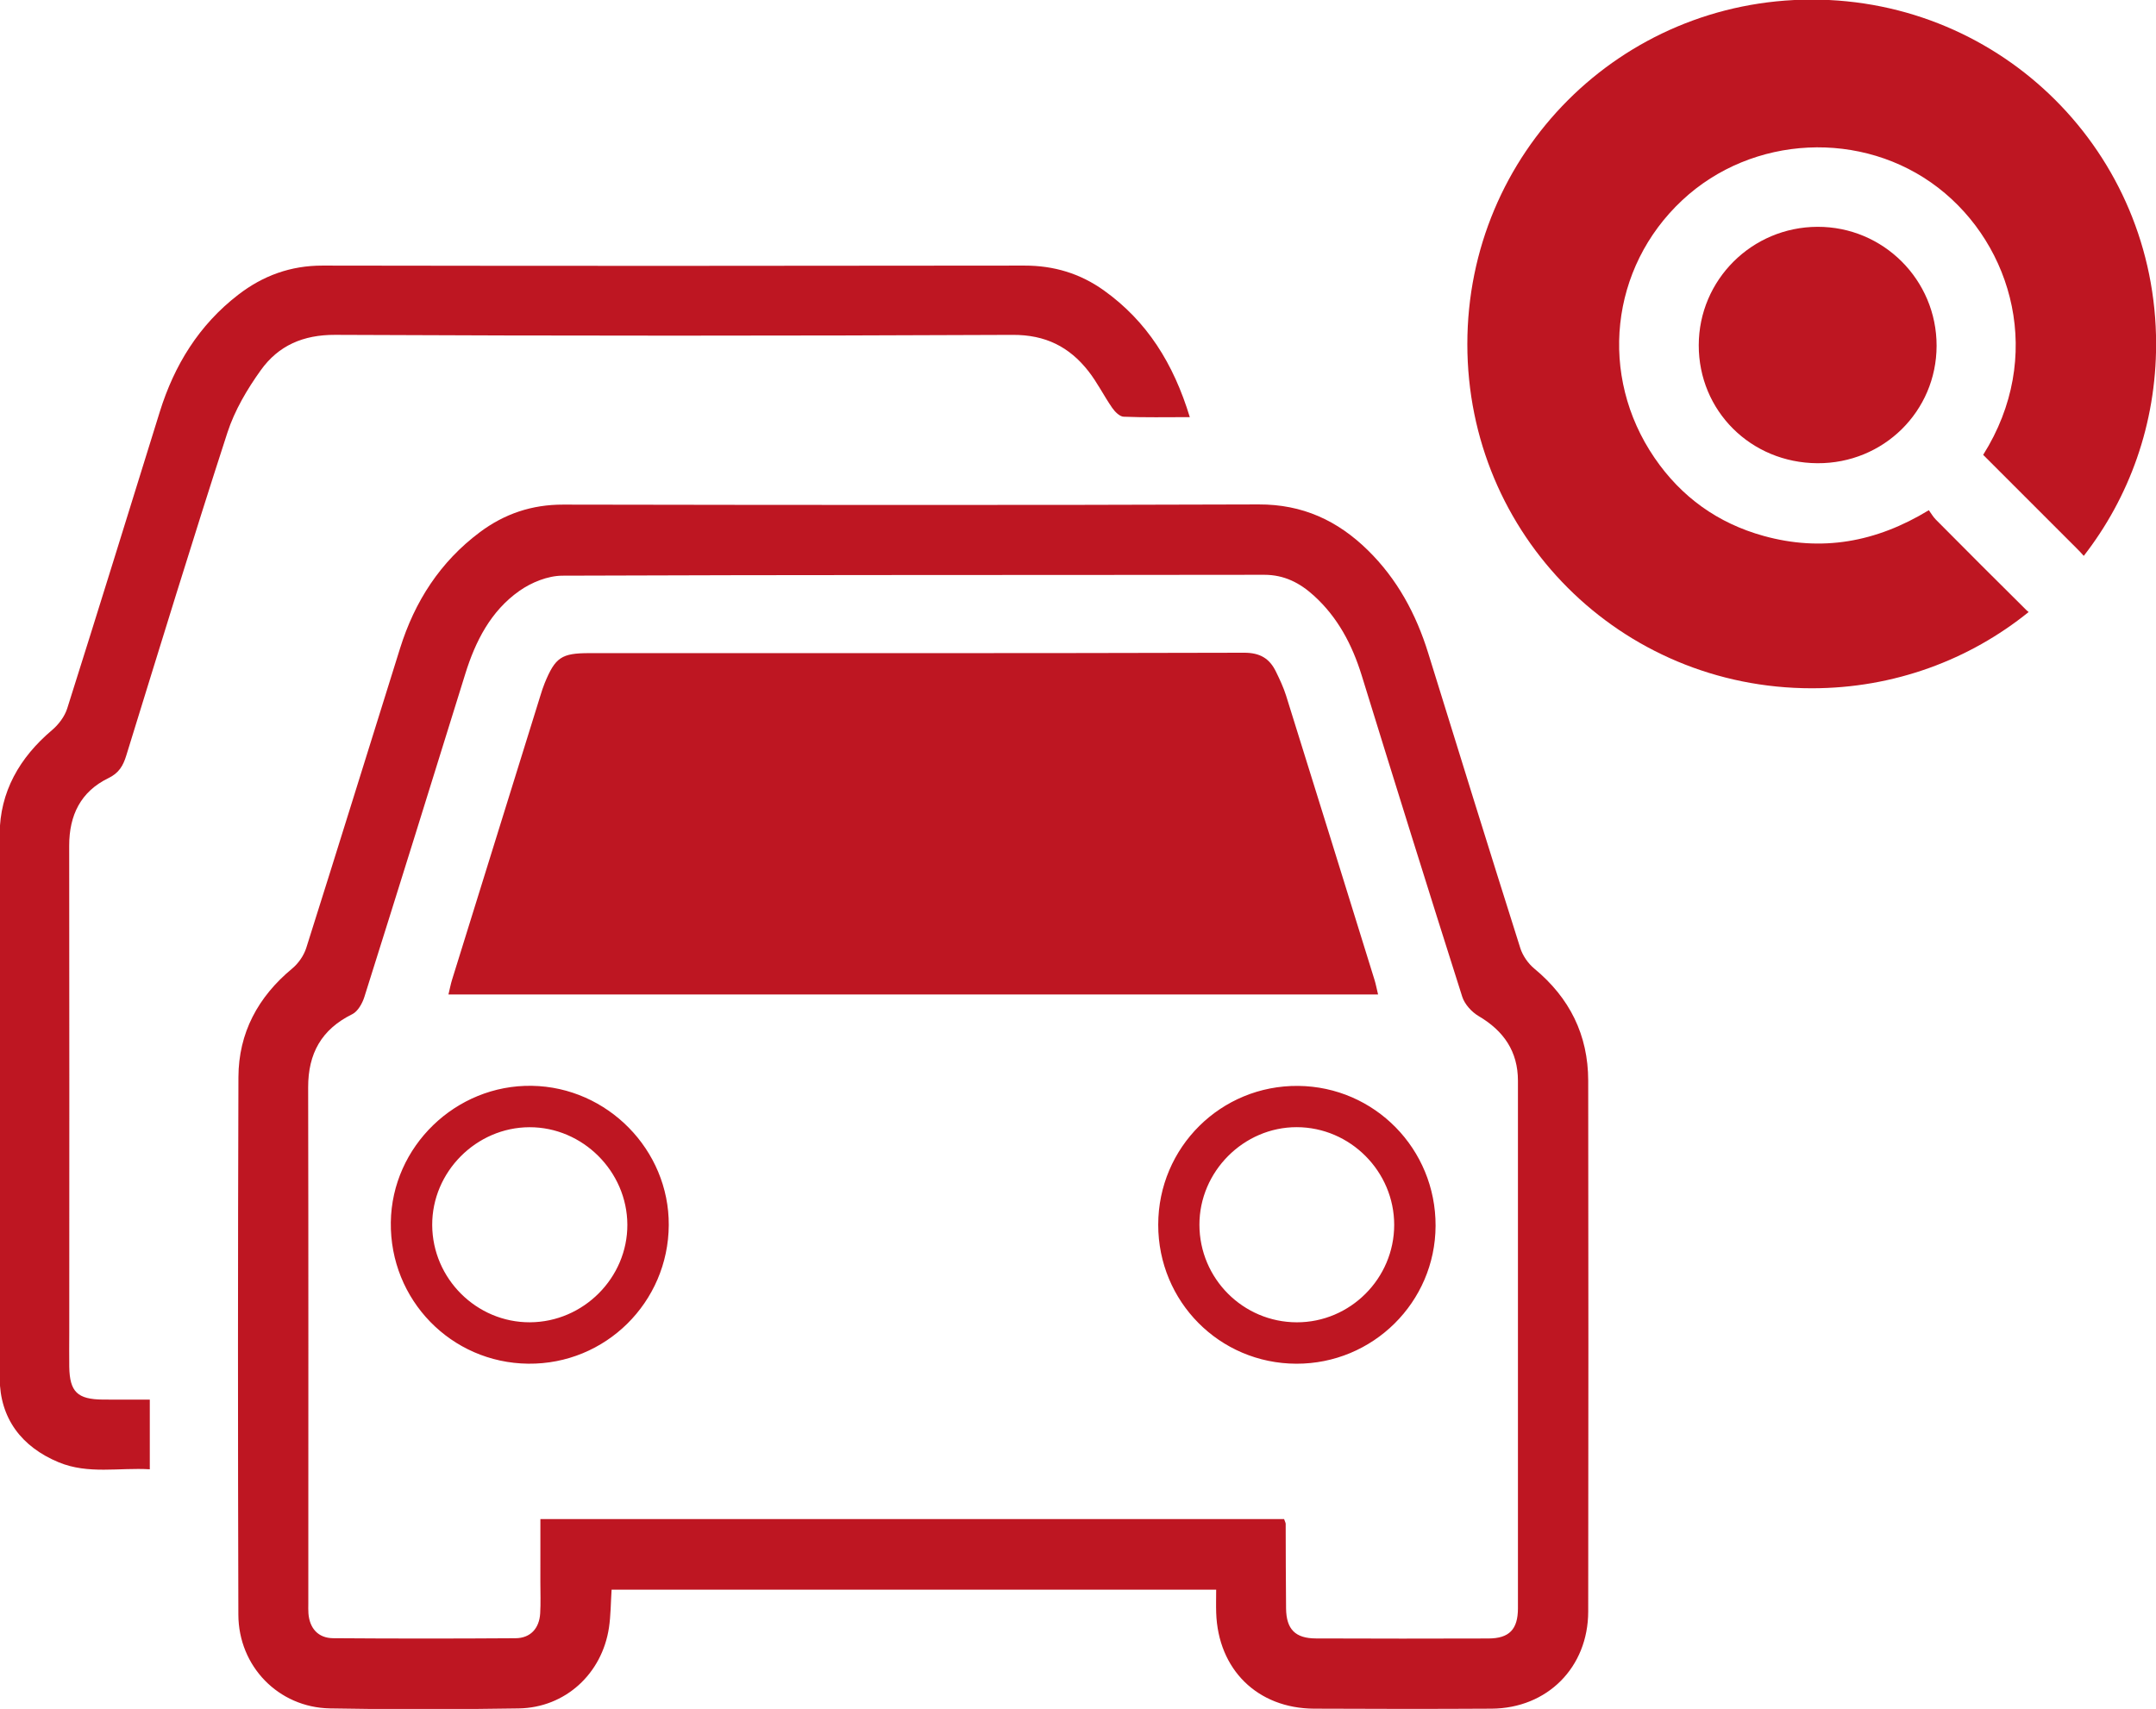 <?xml version="1.0" encoding="UTF-8" standalone="no"?> <svg xmlns:inkscape="http://www.inkscape.org/namespaces/inkscape" xmlns:sodipodi="http://sodipodi.sourceforge.net/DTD/sodipodi-0.dtd" xmlns="http://www.w3.org/2000/svg" xmlns:svg="http://www.w3.org/2000/svg" width="33.633mm" height="26.663mm" viewBox="0 0 33.633 26.663" version="1.1" id="svg1" inkscape:version="1.3 (0e150ed6c4, 2023-07-21)" sodipodi:docname="zoek.svg"><defs id="defs1"><clipPath id="clipPath138"><path d="M 0,8407.264 H 2500 V 0 H 0 Z" transform="translate(-1070.826,-3934.103)" id="path138"></path></clipPath><clipPath id="clipPath142"><path d="M 0,8407.264 H 2500 V 0 H 0 Z" transform="translate(-1098.797,-3961.276)" id="path142"></path></clipPath><clipPath id="clipPath144"><path d="M 0,8407.264 H 2500 V 0 H 0 Z" transform="translate(-1084.294,-3973.012)" id="path144"></path></clipPath></defs><g inkscape:label="Layer 1" inkscape:groupmode="layer" id="layer1" transform="translate(-88.371,-135.202)"><path id="path137" d="M 0,0 C 0.001,2.362 -1.943,4.313 -4.303,4.319 -6.651,4.324 -8.613,2.357 -8.607,0.001 -8.602,-2.374 -6.676,-4.302 -4.304,-4.306 -1.942,-4.31 -0.001,-2.369 0,0 m -10.428,0.007 c 0.002,3.422 2.772,6.169 6.187,6.136 3.378,-0.034 6.083,-2.79 6.07,-6.186 -0.012,-3.375 -2.77,-6.104 -6.156,-6.093 -3.391,0.011 -6.102,2.742 -6.101,6.143 m -27.765,-4.312 c 2.362,0.01 4.314,1.966 4.305,4.316 -0.01,2.354 -1.976,4.312 -4.325,4.306 -2.353,-0.006 -4.31,-1.975 -4.299,-4.326 0.011,-2.367 1.96,-4.306 4.319,-4.296 m -0.073,-1.83 c -3.412,0.035 -6.121,2.822 -6.075,6.251 0.045,3.353 2.874,6.088 6.236,6.031 3.337,-0.056 6.065,-2.834 6.047,-6.156 -0.02,-3.418 -2.799,-6.161 -6.208,-6.126 M -0.87,10.831 c -1.299,4.188 -2.598,8.376 -3.907,12.561 -0.114,0.363 -0.279,0.713 -0.446,1.056 -0.285,0.588 -0.705,0.844 -1.419,0.841 -9.642,-0.027 -19.284,-0.018 -28.926,-0.018 -1.229,0 -1.505,-0.184 -1.974,-1.328 -0.073,-0.177 -0.13,-0.361 -0.187,-0.544 -1.303,-4.187 -2.605,-8.374 -3.905,-12.562 -0.061,-0.197 -0.099,-0.401 -0.16,-0.652 h 41.082 c -0.068,0.281 -0.102,0.467 -0.158,0.646 m -11.963,30.475 c -1.044,0.745 -2.206,1.096 -3.506,1.094 -10.34,-0.015 -20.679,-0.017 -31.019,0 -1.413,0.002 -2.635,-0.446 -3.729,-1.291 -1.73,-1.335 -2.822,-3.107 -3.465,-5.175 -1.359,-4.371 -2.709,-8.745 -4.09,-13.109 -0.113,-0.356 -0.381,-0.711 -0.671,-0.956 -1.434,-1.213 -2.307,-2.727 -2.314,-4.608 -0.031,-8.012 -0.034,-16.025 0.002,-24.038 0.008,-1.771 0.963,-3.033 2.603,-3.714 1.308,-0.544 2.676,-0.229 4.03,-0.311 v 3.08 c -0.731,0 -1.4,-0.004 -2.069,0.001 -1.129,0.009 -1.471,0.341 -1.49,1.447 -0.008,0.504 0,1.008 0,1.512 0.001,7.173 0.008,14.346 -0.003,21.519 -0.002,1.351 0.509,2.394 1.728,2.987 0.473,0.229 0.655,0.548 0.795,1.003 1.473,4.762 2.93,9.53 4.469,14.271 0.319,0.981 0.873,1.92 1.478,2.763 0.777,1.082 1.866,1.564 3.286,1.558 9.98,-0.047 19.96,-0.047 29.939,-10e-4 1.45,0.007 2.502,-0.529 3.344,-1.601 0.397,-0.505 0.685,-1.094 1.053,-1.624 0.118,-0.171 0.329,-0.385 0.505,-0.392 0.93,-0.039 1.863,-0.019 2.925,-0.019 -0.72,2.37 -1.892,4.241 -3.801,5.604 m 7.968,-54.309 c 0.041,-0.119 0.07,-0.164 0.07,-0.209 0.006,-1.247 0.002,-2.495 0.017,-3.742 0.011,-0.918 0.407,-1.321 1.318,-1.324 2.543,-0.01 5.086,-0.011 7.628,-0.002 0.916,0.004 1.3,0.402 1.301,1.332 0.003,7.772 0.003,15.544 0,23.316 0,1.3 -0.628,2.208 -1.735,2.86 -0.308,0.181 -0.62,0.523 -0.726,0.855 -1.503,4.728 -2.98,9.464 -4.444,14.204 -0.42,1.357 -1.057,2.569 -2.118,3.53 -0.619,0.56 -1.304,0.918 -2.193,0.917 -10.339,-0.016 -20.678,0.002 -31.016,-0.039 -0.64,-0.003 -1.366,-0.298 -1.899,-0.674 -1.259,-0.888 -1.938,-2.217 -2.389,-3.669 -1.478,-4.761 -2.959,-9.521 -4.458,-14.275 -0.091,-0.288 -0.289,-0.642 -0.536,-0.764 -1.361,-0.671 -1.952,-1.738 -1.949,-3.237 0.016,-7.605 0.007,-15.209 0.007,-22.814 0,-0.143 -0.006,-0.288 0.005,-0.431 0.051,-0.664 0.431,-1.094 1.094,-1.099 2.686,-0.02 5.373,-0.02 8.06,-10e-4 0.657,0.005 1.049,0.434 1.088,1.102 0.027,0.455 0.008,0.912 0.008,1.367 10e-4,0.924 10e-4,1.848 10e-4,2.797 z m -3.002,-3.119 h -26.717 c -0.038,-0.587 -0.036,-1.138 -0.116,-1.676 -0.306,-2.044 -1.934,-3.54 -3.987,-3.573 -2.783,-0.044 -5.567,-0.052 -8.349,10e-4 -2.269,0.044 -4.035,1.858 -4.042,4.145 -0.023,7.918 -0.023,15.836 0.003,23.753 0.006,1.959 0.865,3.551 2.378,4.805 0.273,0.226 0.512,0.571 0.619,0.907 1.396,4.411 2.763,8.831 4.146,13.246 0.648,2.07 1.773,3.821 3.526,5.131 1.088,0.813 2.298,1.222 3.681,1.219 10.246,-0.017 20.491,-0.028 30.736,0.008 1.939,0.007 3.486,-0.712 4.825,-2.024 1.297,-1.273 2.131,-2.818 2.666,-4.543 1.347,-4.351 2.697,-8.7 4.071,-13.043 0.107,-0.337 0.347,-0.682 0.621,-0.908 1.56,-1.29 2.377,-2.932 2.38,-4.949 0.011,-7.822 0.01,-15.643 0,-23.465 -0.003,-2.47 -1.809,-4.279 -4.269,-4.294 -2.615,-0.015 -5.231,-0.013 -7.846,0 -2.5,0.012 -4.244,1.73 -4.325,4.238 -0.011,0.329 -0.001,0.659 -0.001,1.022" style="fill:#be1622;fill-opacity:1;fill-rule:nonzero;stroke:none" transform="matrix(0.353,0,0,-0.353,110.12,154.313)" clip-path="url(#clipPath138)"></path><path id="path141" d="m 0,0 c -1.348,1.331 -2.683,2.674 -4.018,4.017 -0.122,0.122 -0.209,0.279 -0.31,0.416 -2.339,-1.425 -4.745,-1.845 -7.3,-1.137 -2.019,0.559 -3.635,1.715 -4.822,3.451 -2.481,3.628 -1.967,8.403 1.223,11.385 3.099,2.897 7.974,3.126 11.31,0.555 3.309,-2.551 4.71,-7.491 1.99,-11.808 C -0.55,5.503 0.811,4.144 2.17,2.782 2.29,2.663 2.409,2.542 2.519,2.414 c 2.005,2.577 3.198,5.822 3.197,9.365 0,8.44 -6.786,15.225 -15.221,15.222 -8.44,-0.002 -15.217,-6.784 -15.217,-15.228 0,-8.446 6.771,-15.213 15.222,-15.211 3.644,0 6.973,1.261 9.583,3.37 C 0.056,-0.044 0.026,-0.026 0,0" style="fill:#be1622;fill-opacity:1;fill-rule:nonzero;stroke:none" transform="matrix(0.353,0,0,-0.353,119.988,144.727)" clip-path="url(#clipPath142)"></path><path id="path143" d="m 0,0 c -0.005,-2.905 2.3,-5.201 5.241,-5.219 2.92,-0.018 5.265,2.292 5.27,5.19 C 10.515,2.882 8.154,5.24 5.246,5.23 2.348,5.22 0.005,2.884 0,0" style="fill:#be1622;fill-opacity:1;fill-rule:nonzero;stroke:none" transform="matrix(0.353,0,0,-0.353,114.871,140.587)" clip-path="url(#clipPath144)"></path></g></svg> 